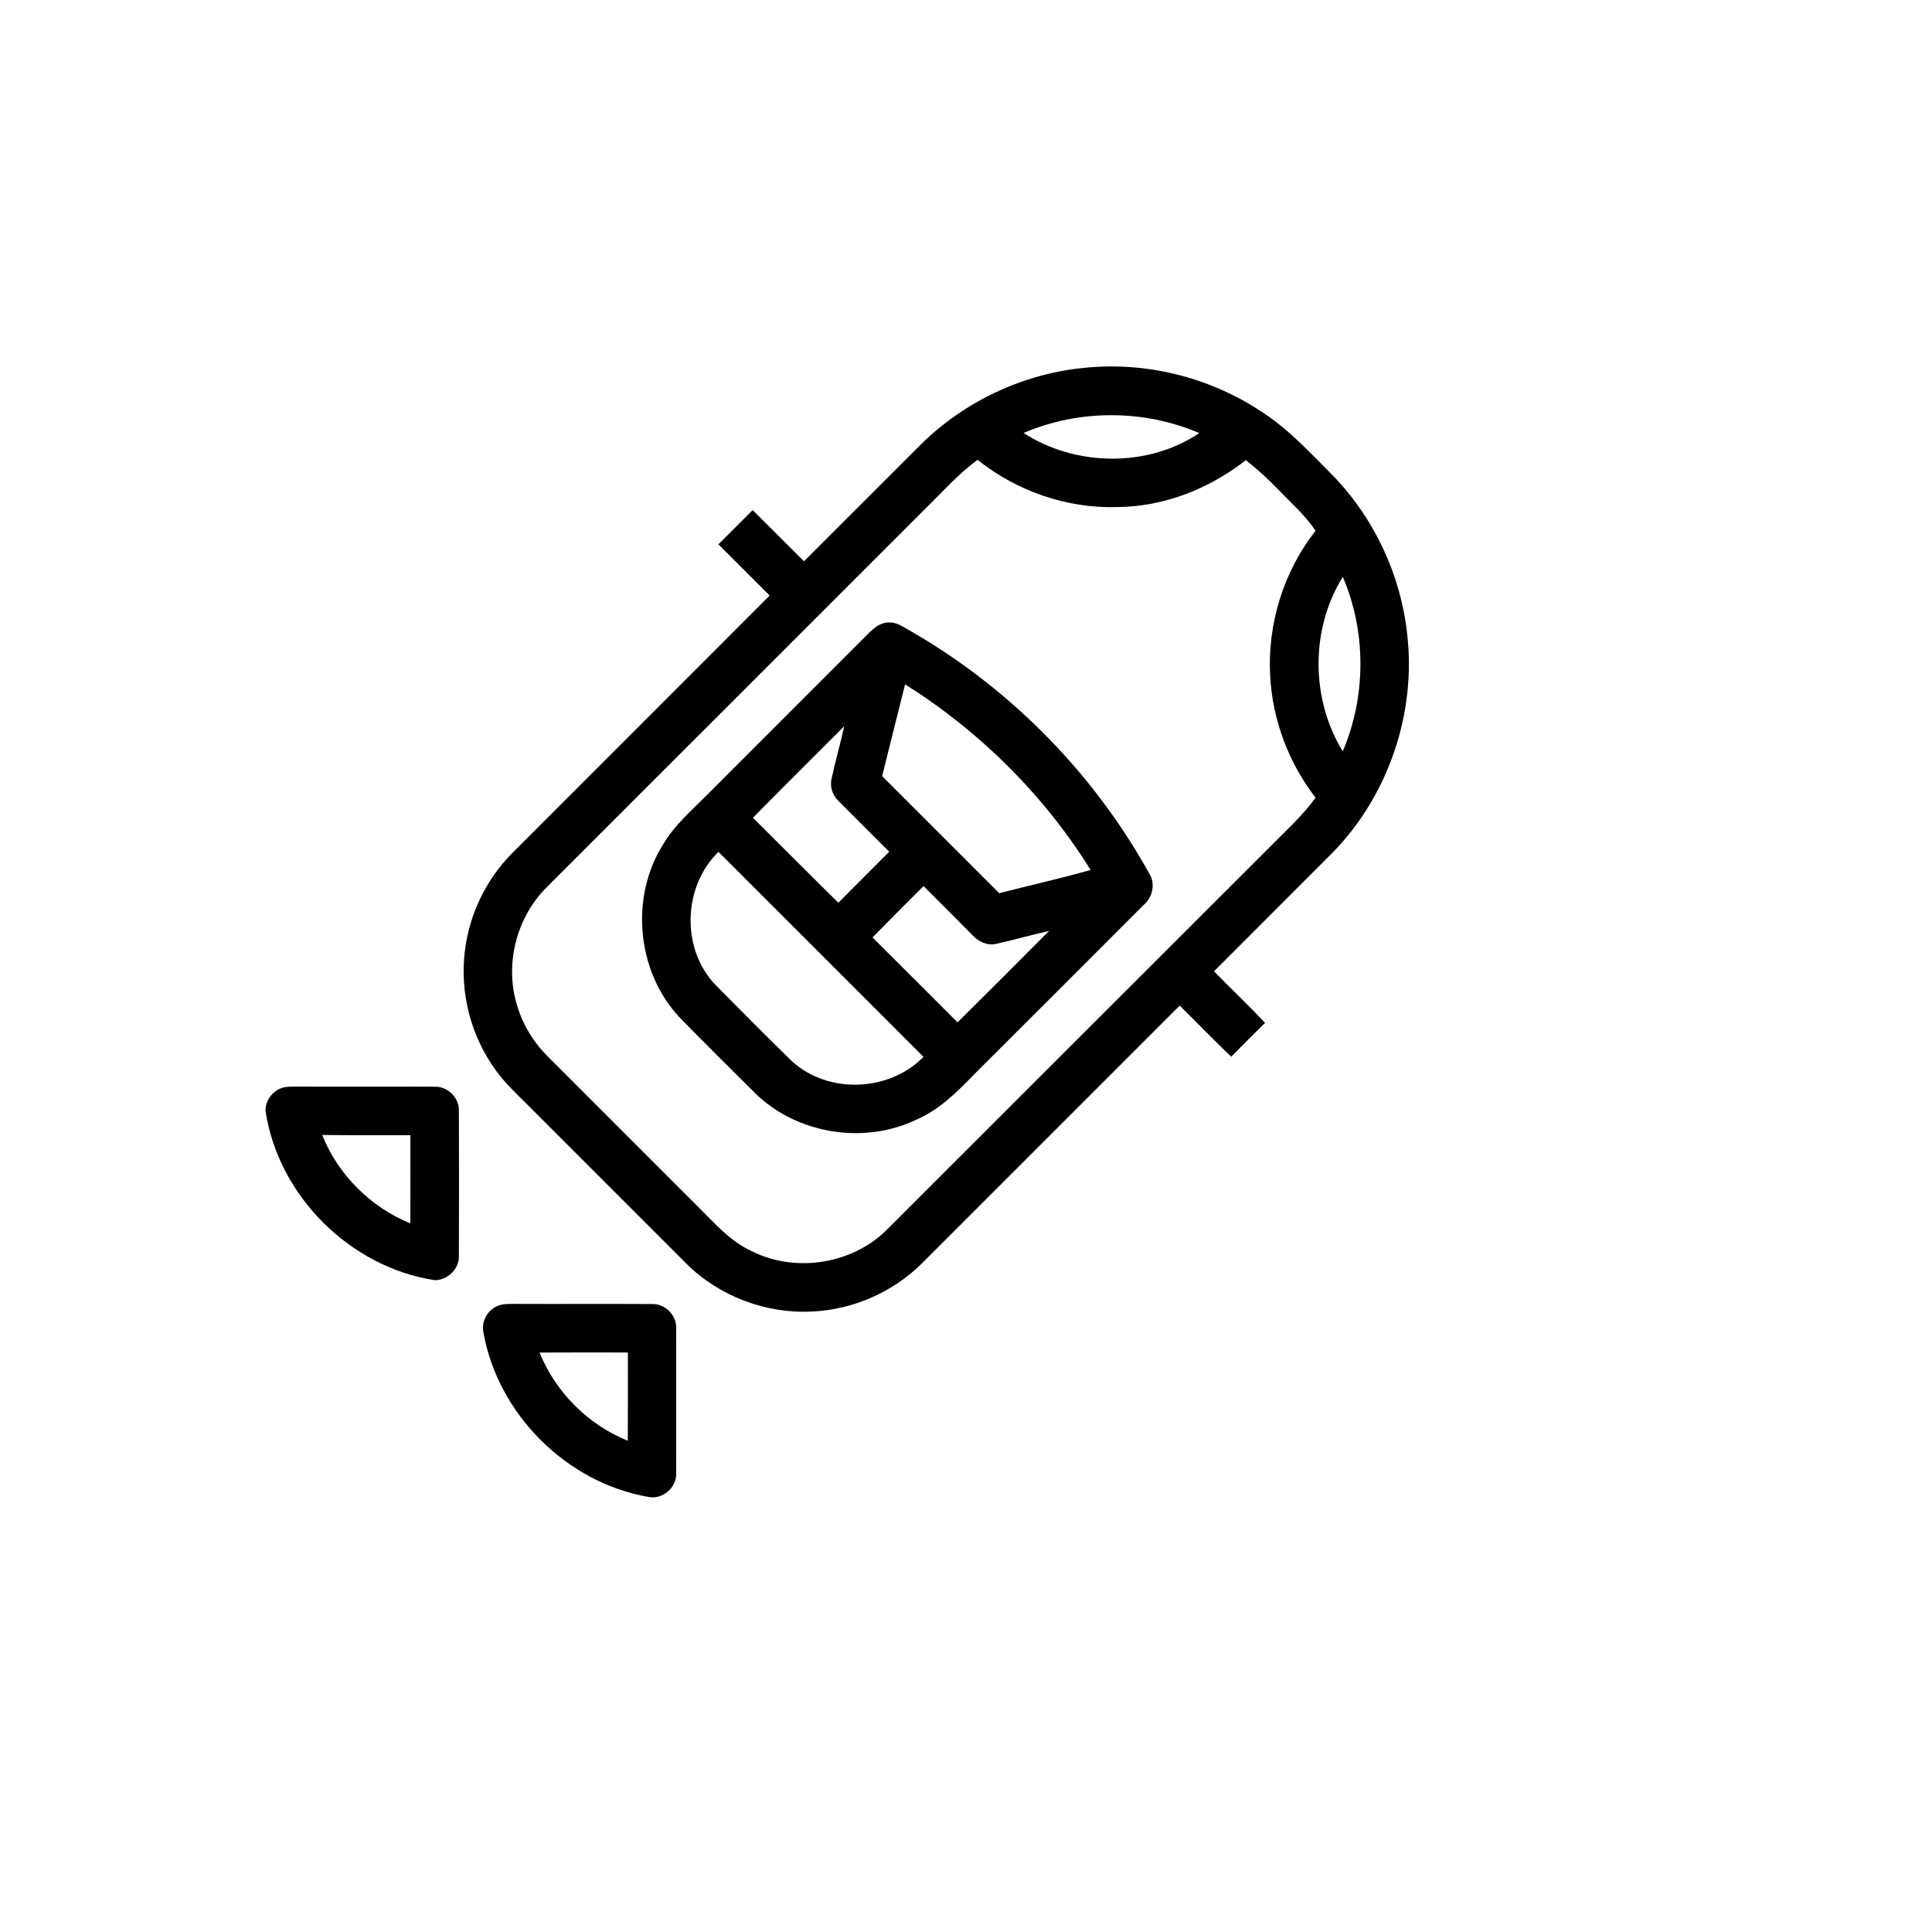 <?xml version="1.0" encoding="UTF-8" ?>
<!DOCTYPE svg PUBLIC "-//W3C//DTD SVG 1.1//EN" "http://www.w3.org/Graphics/SVG/1.1/DTD/svg11.dtd">
<svg width="640pt" height="640pt" viewBox="0 0 640 640" version="1.1" xmlns="http://www.w3.org/2000/svg">
<g id="#000000ff">
<path fill="#000000" opacity="1.00" d=" M 359.11 121.86 C 379.30 119.75 400.12 124.80 417.12 135.88 C 426.42 141.67 433.83 149.81 441.51 157.50 C 455.21 171.64 464.02 190.41 466.14 209.99 C 469.21 236.22 459.91 263.54 441.46 282.43 C 428.37 295.56 415.24 308.64 402.15 321.77 C 407.75 327.48 413.59 332.99 419.06 338.84 C 415.30 342.54 411.56 346.26 407.88 350.03 C 402.02 344.56 396.52 338.72 390.79 333.12 C 362.33 361.57 333.88 390.02 305.43 418.48 C 295.80 428.06 282.55 433.85 268.99 434.46 C 253.74 435.25 238.27 429.41 227.42 418.65 C 209.73 400.97 192.05 383.28 174.37 365.60 C 170.88 362.09 167.21 358.71 164.34 354.67 C 156.02 343.39 152.25 328.89 154.00 315.00 C 155.45 302.88 161.05 291.32 169.63 282.65 C 198.06 254.18 226.55 225.76 254.96 197.28 C 249.32 191.60 243.61 186.00 237.98 180.32 C 241.77 176.55 245.55 172.76 249.33 168.98 C 255.03 174.60 260.64 180.30 266.32 185.93 C 279.28 173.02 292.18 160.06 305.14 147.14 C 319.57 132.92 338.94 123.82 359.11 121.86 M 339.07 143.43 C 356.30 154.57 380.12 154.97 397.28 143.47 C 378.92 135.57 357.44 135.56 339.07 143.43 M 306.52 168.52 C 264.68 210.35 222.85 252.19 181.01 294.02 C 170.92 304.08 167.05 319.82 171.40 333.41 C 173.33 339.80 176.98 345.62 181.75 350.28 C 198.08 366.60 214.40 382.93 230.73 399.26 C 236.46 404.88 241.81 411.27 249.31 414.60 C 263.67 421.68 282.13 418.75 293.59 407.57 C 335.79 365.43 377.91 323.22 420.13 281.10 C 425.49 275.62 431.28 270.48 435.81 264.25 C 426.90 252.75 421.54 238.54 420.77 224.01 C 419.77 206.84 425.17 189.35 435.79 175.81 C 432.25 170.58 427.49 166.39 423.14 161.86 C 419.88 158.48 416.37 155.35 412.71 152.41 C 400.60 161.96 385.49 167.88 369.99 167.97 C 353.39 168.46 336.78 162.70 323.85 152.32 C 317.43 156.99 312.19 163.01 306.52 168.52 M 444.80 248.88 C 452.59 230.66 452.63 209.31 444.82 191.09 C 434.06 208.38 434.17 231.56 444.80 248.88 Z" />
<path fill="#000000" opacity="1.00" d=" M 292.38 206.53 C 294.47 205.85 296.78 206.22 298.65 207.34 C 332.91 226.32 361.69 255.06 380.68 289.32 C 382.84 292.70 381.82 297.28 378.82 299.81 C 360.17 318.48 341.53 337.16 322.82 355.77 C 317.18 361.61 311.30 367.51 303.74 370.82 C 286.44 379.22 264.31 375.74 250.44 362.42 C 241.94 353.97 233.40 345.54 225.04 336.95 C 210.89 321.77 208.61 297.20 219.70 279.66 C 223.44 273.30 229.11 268.47 234.24 263.29 C 251.42 246.10 268.61 228.93 285.78 211.73 C 287.80 209.81 289.66 207.46 292.38 206.53 M 292.21 257.09 C 305.15 270.02 318.07 282.96 331.01 295.88 C 341.10 293.30 351.26 291.01 361.28 288.19 C 345.84 263.36 324.55 242.25 299.82 226.69 C 297.26 236.82 294.73 246.95 292.21 257.09 M 249.42 270.89 C 258.87 280.26 268.21 289.74 277.73 299.04 C 283.30 293.37 288.98 287.81 294.56 282.15 C 288.96 276.51 283.31 270.93 277.71 265.28 C 275.76 263.42 274.84 260.56 275.47 257.92 C 276.75 252.11 278.37 246.37 279.67 240.56 C 269.59 250.67 259.43 260.71 249.42 270.89 M 236.83 326.07 C 245.31 334.66 253.81 343.25 262.47 351.66 C 274.53 362.52 294.62 361.68 305.91 350.10 C 283.28 327.46 260.66 304.81 238.00 282.20 C 226.24 293.62 225.56 314.09 236.83 326.07 M 289.03 310.54 C 298.46 319.88 307.80 329.30 317.20 338.67 C 327.35 328.62 337.45 318.51 347.52 308.38 C 341.68 309.69 335.92 311.35 330.08 312.64 C 327.14 313.37 324.14 311.99 322.18 309.83 C 316.79 304.37 311.38 298.93 305.94 293.53 C 300.27 299.17 294.63 304.83 289.03 310.54 Z" />
<path fill="#000000" opacity="1.00" d=" M 93.36 360.40 C 94.83 359.91 96.41 359.97 97.95 359.94 C 113.32 360.00 128.69 359.89 144.05 359.99 C 148.31 359.85 152.13 363.67 152.01 367.93 C 152.08 383.98 152.07 400.03 152.01 416.08 C 152.14 420.36 148.28 424.06 144.06 424.08 C 116.00 419.84 92.13 396.08 87.96 367.98 C 87.90 364.64 90.20 361.46 93.36 360.40 M 106.73 375.97 C 111.97 389.16 122.80 399.92 135.93 405.26 C 135.98 395.52 135.94 385.79 135.95 376.05 C 126.21 376.00 116.47 376.12 106.73 375.97 Z" />
<path fill="#000000" opacity="1.00" d=" M 165.34 432.41 C 167.15 431.82 169.10 431.97 170.98 431.93 C 186.00 432.00 201.02 431.88 216.04 431.98 C 220.27 431.86 224.14 435.64 223.99 439.90 C 224.03 455.94 224.02 471.99 223.99 488.03 C 224.21 492.74 219.49 496.82 214.85 495.89 C 187.64 491.20 164.76 468.30 160.09 441.09 C 159.43 437.40 161.82 433.58 165.34 432.41 M 178.73 448.05 C 184.05 461.19 194.82 471.97 207.97 477.27 C 208.03 467.52 207.98 457.77 207.99 448.03 C 198.24 448.03 188.48 447.99 178.73 448.05 Z" />
</g>
</svg>
